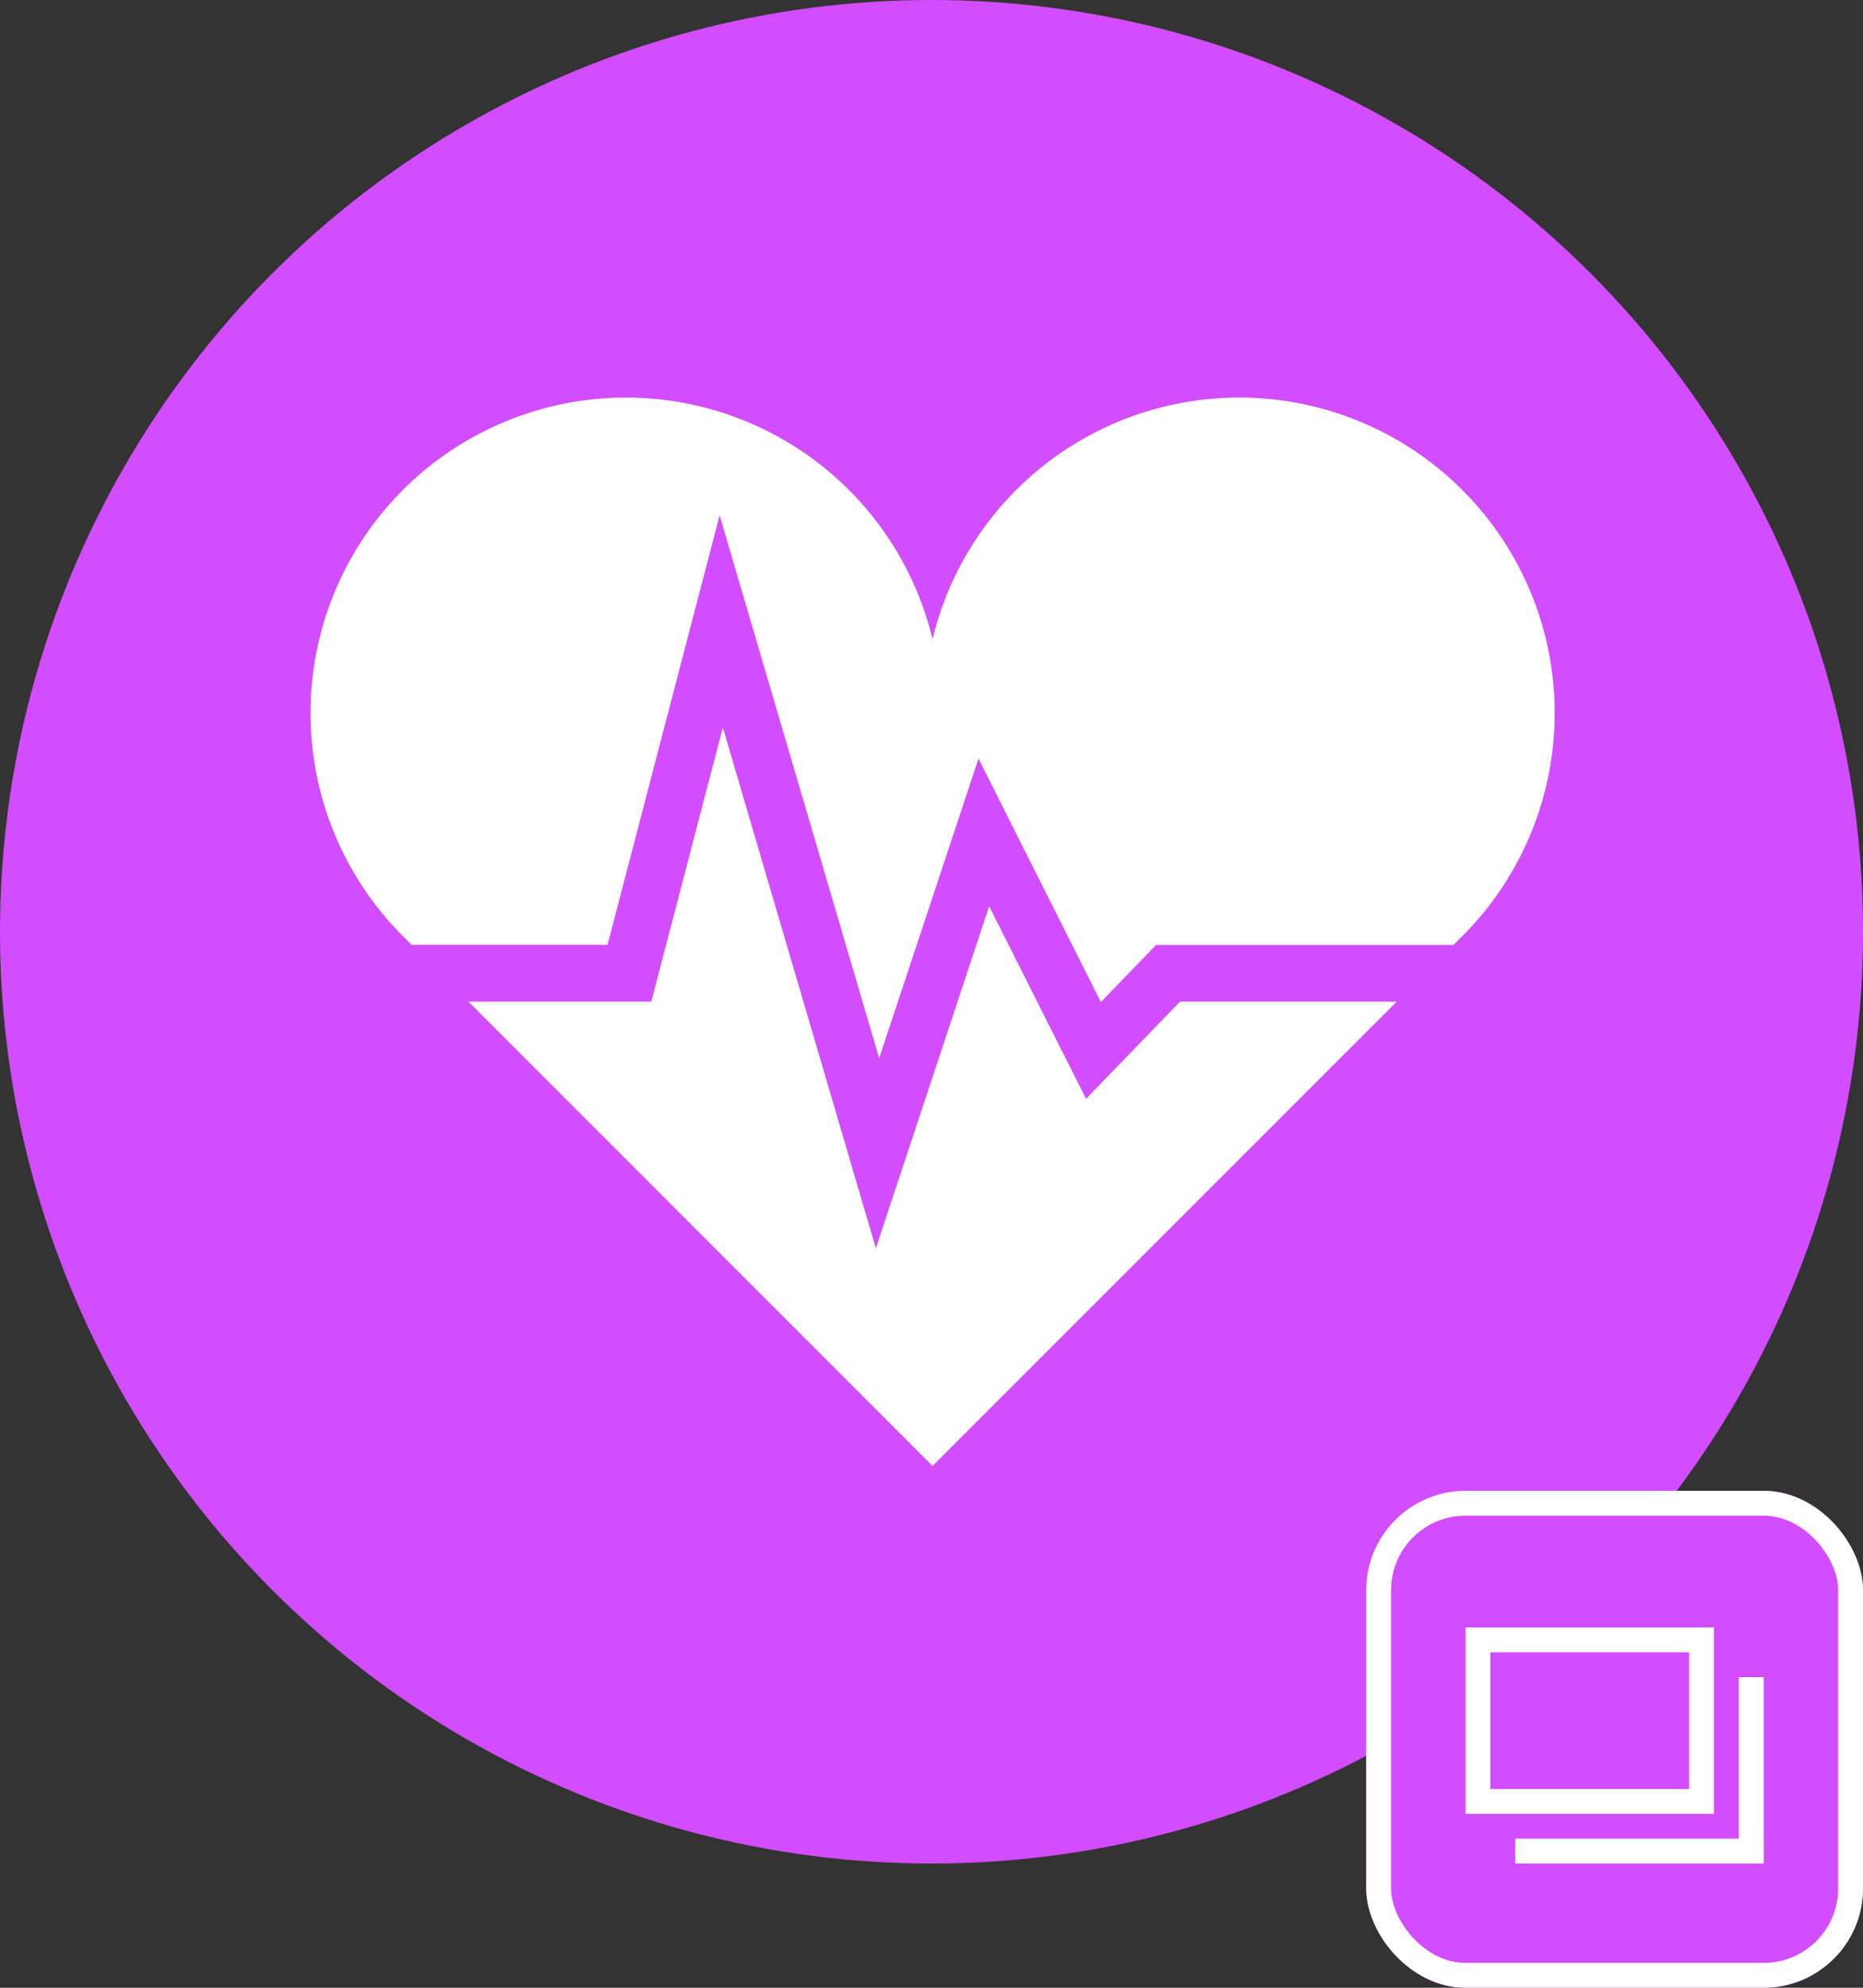 <svg xmlns="http://www.w3.org/2000/svg" width="150" height="160" viewBox="0 0 150 160">
  <rect x="0" y="0" width="150" height="160" fill="#333333" stroke="none"/>
  <g id="グループ_66" data-name="グループ 66" transform="translate(-625 -4819)">
    <circle id="楕円形_4" data-name="楕円形 4" cx="75" cy="75" r="75" transform="translate(625 4819)" fill="#d24dff"/>
    <g id="ハートの心電図のアイコン素材_2" data-name="ハートの心電図のアイコン素材 2" transform="translate(650.002 4814.779)">
      <path id="パス_27" data-name="パス 27" d="M114.685,201.856l-7.8-15.5-9.122,27.529-12.32-41.918-5.759,22.06H64.953l37.375,37.381,37.382-37.381H122.26Z" transform="translate(-52.246 -109.187)" fill="#fff"/>
      <path id="パス_28" data-name="パス 28" d="M92.734,43.661A25.4,25.4,0,0,0,50.082,55.672a25.394,25.394,0,1,0-42.646,23.9l.7.7H23.913L32.938,45.7,45.783,89.4l8-24.12,9.85,19.6,4.451-4.6H92.03l.7-.7A25.392,25.392,0,0,0,92.734,43.661Z" transform="translate(0 0)" fill="#fff"/>
    </g>
    <g id="グループ_60" data-name="グループ 60" transform="translate(0 20)">
      <g id="長方形_141" data-name="長方形 141" transform="translate(735 4919)" fill="#d24dff" stroke="#fff" stroke-width="2">
        <rect width="40" height="40" rx="8" stroke="none"/>
        <rect x="1" y="1" width="38" height="38" rx="7" fill="none"/>
      </g>
      <g id="グループ_56" data-name="グループ 56" transform="translate(434 -107)">
        <g id="長方形_142" data-name="長方形 142" transform="translate(309 5037)" fill="none" stroke="#fff" stroke-width="2">
          <rect width="20" height="15" stroke="none"/>
          <rect x="1" y="1" width="18" height="13" fill="none"/>
        </g>
        <rect id="長方形_143" data-name="長方形 143" width="2" height="15" transform="translate(331 5041)" fill="#fff"/>
        <rect id="長方形_144" data-name="長方形 144" width="20" height="2" transform="translate(313 5054)" fill="#fff"/>
      </g>
    </g>
  </g>
</svg>
